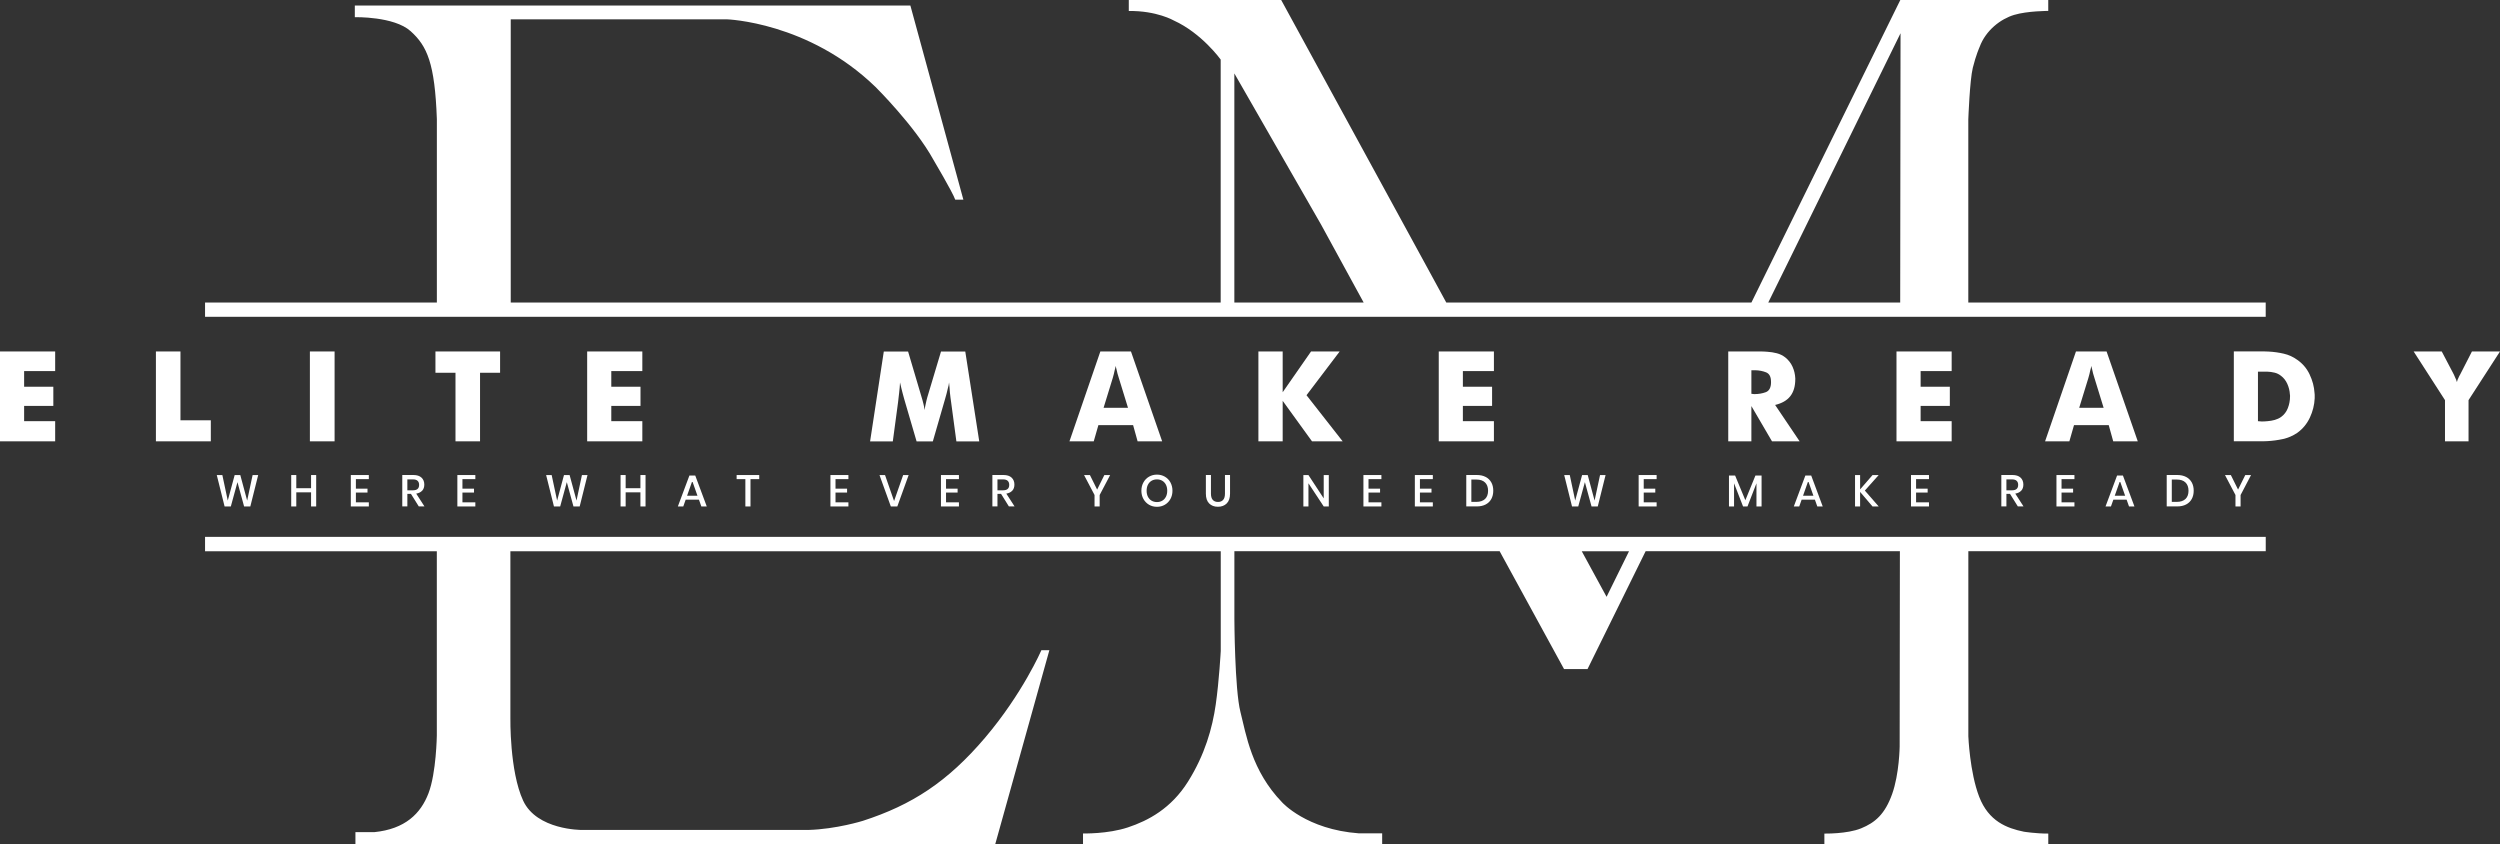 <?xml version="1.0" encoding="UTF-8"?>
<svg xmlns="http://www.w3.org/2000/svg" viewBox="0 0 654.84 221.15">
  <rect x="0" y="0" width="654.84" height="221.15" fill="#333333" stroke="none"/>
  <defs>
    <style>.d{fill:none;}.e{fill:#fff;}</style>
  </defs>
  <g id="a"></g>
  <g id="b">
    <g id="c">
      <g>
        <polygon class="d" points="463.17 79.24 497.73 79.24 497.82 8.71 467.79 69.87 463.17 79.24"></polygon>
        <polygon class="d" points="426.7 144.4 414.33 144.4 420.83 156.33 426.7 144.4"></polygon>
        <polygon class="d" points="323.32 19.23 323.32 79.24 357.2 79.24 346.04 58.83 323.32 19.23"></polygon>
        <path class="d" d="M599.14,100.54c-.39-.87-.94-1.57-1.63-2.09-.52-.42-1.09-.7-1.72-.85-.63-.15-1.27-.23-1.94-.26h-2.4v12.97c.07,0,.15,0,.24,.02,.09,.01,.17,.02,.24,.02,.1,0,.19,0,.26,.02,.07,.01,.15,.02,.22,.02,.25,0,.5,0,.78-.02,.27-.01,.53-.03,.78-.06,.64-.05,1.27-.16,1.89-.33,.62-.17,1.17-.43,1.66-.78,.79-.57,1.37-1.34,1.76-2.31,.38-.97,.57-1.99,.57-3.05v-.3c0-.1-.01-.2-.04-.3-.05-.94-.27-1.84-.67-2.72Z"></path>
        <polygon class="e" points="0 115.6 14.45 115.6 14.45 110.32 6.32 110.32 6.32 106.32 13.97 106.32 13.97 101.3 6.32 101.3 6.32 97.2 14.45 97.2 14.45 92.06 0 92.06 0 115.6"></polygon>
        <polygon class="e" points="55.22 110.09 47.27 110.09 47.27 92.06 40.84 92.06 40.84 115.6 55.22 115.6 55.22 110.09"></polygon>
        <rect class="e" x="81.17" y="92.06" width="6.47" height="23.54"></rect>
        <polygon class="e" points="114.06 97.64 119.31 97.64 119.31 115.6 125.74 115.6 125.74 97.64 130.99 97.64 130.99 92.06 114.06 92.06 114.06 97.64"></polygon>
        <polygon class="e" points="168.25 110.32 160.12 110.32 160.12 106.32 167.77 106.32 167.77 101.3 160.12 101.3 160.12 97.2 168.25 97.2 168.25 92.06 153.8 92.06 153.8 115.6 168.25 115.6 168.25 110.32"></polygon>
        <path class="e" d="M246.49,92.06l-3.62,12.09c-.07,.25-.14,.48-.18,.7-.05,.22-.1,.44-.15,.67-.07,.32-.14,.63-.2,.94-.06,.31-.12,.62-.17,.94-.02-.3-.06-.57-.11-.83-.05-.26-.11-.52-.18-.79-.05-.27-.12-.54-.2-.79s-.17-.54-.24-.83l-3.58-12.09h-6.36l-3.59,23.54h5.95l1.37-10.2c.05-.44,.1-.88,.15-1.31,.05-.43,.1-.87,.15-1.31,.05-.44,.09-.88,.13-1.31,.04-.43,.07-.87,.09-1.31,.05,.25,.1,.49,.17,.74,.06,.25,.12,.49,.17,.74,.12,.49,.25,.98,.37,1.46,.12,.48,.26,.98,.41,1.5l3.22,11.01h4.25l3.18-11.01c.15-.52,.29-1.02,.42-1.5,.14-.48,.25-.97,.35-1.46,.07-.25,.14-.49,.19-.74,.05-.25,.09-.49,.11-.74,.05,.44,.09,.88,.13,1.31,.04,.43,.07,.87,.09,1.31,.05,.44,.1,.88,.15,1.31,.05,.43,.11,.87,.18,1.31l1.37,10.2h5.99l-3.66-23.54h-6.32Z"></path>
        <path class="e" d="M296.24,92.06h-8.02l-8.09,23.54h6.36l1.22-4.25h9.09l1.18,4.25h6.43l-8.17-23.54Zm-7.17,14.75l2.4-7.8c.1-.34,.19-.69,.28-1.03,.09-.35,.17-.7,.24-1.07,.02-.05,.04-.09,.04-.13s.01-.08,.04-.13c.02-.15,.06-.29,.09-.42,.04-.14,.07-.26,.09-.39,.02,.12,.05,.25,.07,.39,.02,.14,.06,.28,.11,.42,.07,.39,.17,.79,.28,1.2,.11,.41,.23,.79,.35,1.16l2.4,7.8h-6.39Z"></path>
        <polygon class="e" points="350.91 92.06 343.41 92.06 335.98 102.74 335.98 92.06 329.62 92.06 329.62 115.6 335.98 115.6 335.98 104.99 343.66 115.6 351.69 115.6 342.22 103.52 350.91 92.06"></polygon>
        <polygon class="e" points="376.86 115.6 391.31 115.6 391.31 110.32 383.18 110.32 383.18 106.32 390.83 106.32 390.83 101.3 383.18 101.3 383.18 97.2 391.31 97.2 391.31 92.06 376.86 92.06 376.86 115.6"></polygon>
        <path class="e" d="M464.97,106.07c1.77-.42,3.1-1.18,3.97-2.29,.87-1.11,1.31-2.6,1.31-4.47v-.22c-.05-1.06-.29-2.07-.72-3.03-.43-.96-1.07-1.77-1.9-2.44-.67-.52-1.4-.88-2.22-1.09-.81-.21-1.64-.34-2.48-.39-.3-.02-.59-.04-.89-.06-.3-.01-.59-.02-.89-.02h-8.46v23.54h6.06v-9.24l5.4,9.24h7.24l-6.43-9.54Zm-1.07-5.91c-.02,1.38-.49,2.24-1.39,2.57-.9,.33-1.88,.5-2.94,.5h-.11s-.11,0-.17-.02c-.06-.01-.12-.02-.17-.02-.07,0-.14,0-.2-.02-.06-.01-.12-.02-.17-.02v-6.17h1c1.04,.02,1.98,.21,2.85,.55,.86,.35,1.29,1.16,1.29,2.44v.19Z"></path>
        <polygon class="e" points="496.76 115.6 511.21 115.6 511.21 110.32 503.08 110.32 503.08 106.32 510.73 106.32 510.73 101.3 503.08 101.3 503.08 97.2 511.21 97.2 511.21 92.06 496.76 92.06 496.76 115.6"></polygon>
        <path class="e" d="M543.77,92.06l-8.09,23.54h6.36l1.22-4.25h9.09l1.18,4.25h6.43l-8.17-23.54h-8.02Zm.85,14.75l2.4-7.8c.1-.34,.19-.69,.28-1.03,.09-.35,.17-.7,.24-1.07,.02-.05,.04-.09,.04-.13s.01-.08,.04-.13c.02-.15,.06-.29,.09-.42,.04-.14,.07-.26,.09-.39,.02,.12,.05,.25,.07,.39,.02,.14,.06,.28,.11,.42,.07,.39,.17,.79,.28,1.2,.11,.41,.23,.79,.35,1.16l2.4,7.8h-6.39Z"></path>
        <path class="e" d="M604.98,98.08c-.76-1.58-1.84-2.85-3.22-3.81-1.08-.79-2.27-1.33-3.57-1.63-1.29-.3-2.61-.48-3.94-.55-.37-.02-.75-.04-1.13-.04h-8v23.54h7.6c.38,0,.77-.01,1.16-.04,1.38-.07,2.75-.26,4.1-.55,1.35-.3,2.61-.84,3.77-1.63,1.43-1.03,2.53-2.37,3.29-3.99s1.18-3.31,1.26-5.06v-.92c0-.15-.01-.3-.04-.44-.1-1.68-.53-3.3-1.29-4.88Zm-5.14,5.77c0,1.06-.19,2.08-.57,3.05-.38,.97-.97,1.74-1.76,2.31-.49,.35-1.05,.6-1.66,.78-.62,.17-1.24,.28-1.89,.33-.25,.02-.51,.04-.78,.06-.27,.01-.53,.02-.78,.02-.07,0-.15,0-.22-.02-.07-.01-.16-.02-.26-.02-.07,0-.15,0-.24-.02-.09-.01-.17-.02-.24-.02v-12.97h2.4c.67,.02,1.31,.11,1.94,.26,.63,.15,1.2,.43,1.72,.85,.69,.52,1.23,1.21,1.63,2.09,.39,.88,.62,1.78,.67,2.72,.02,.1,.04,.2,.04,.3v.3Z"></path>
        <path class="e" d="M647.49,92.06l-3.1,6.06c-.07,.12-.15,.25-.22,.39-.07,.14-.14,.27-.18,.39-.1,.2-.19,.39-.26,.57-.07,.19-.14,.39-.18,.61-.05-.22-.11-.42-.19-.61-.07-.18-.16-.38-.26-.57-.05-.12-.1-.25-.17-.39-.06-.14-.12-.26-.17-.39l-3.18-6.06h-7.36l8.21,12.75v10.79h6.17v-10.79l8.24-12.75h-7.36Z"></path>
        <polygon class="e" points="62.2 126.29 63.94 132.66 65.57 132.66 67.63 124.43 66.17 124.43 64.74 131.12 62.94 124.43 61.47 124.43 59.66 131.12 58.24 124.43 56.78 124.43 58.83 132.66 60.46 132.66 62.2 126.29"></polygon>
        <polygon class="e" points="76.28 124.43 76.28 132.66 77.61 132.66 77.61 128.96 81.48 128.96 81.48 132.66 82.82 132.66 82.82 124.43 81.48 124.43 81.48 127.88 77.61 127.88 77.61 124.43 76.28 124.43"></polygon>
        <polygon class="e" points="96.61 125.5 96.61 124.43 91.89 124.43 91.89 132.66 96.61 132.66 96.61 131.58 93.22 131.58 93.22 129.02 96.26 129.02 96.26 128 93.22 128 93.22 125.5 96.61 125.5"></polygon>
        <path class="e" d="M110.6,128.52c.36-.41,.54-.94,.54-1.59,0-.75-.24-1.36-.73-1.82-.49-.46-1.2-.69-2.14-.69h-2.9v8.23h1.33v-3.29h.94l2.05,3.29h1.49l-2.16-3.35c.68-.12,1.21-.38,1.57-.79Zm-3.9-.09v-2.86h1.47c.55,0,.96,.13,1.22,.38,.26,.25,.39,.6,.39,1.06,0,.95-.54,1.42-1.61,1.42h-1.47Z"></path>
        <polygon class="e" points="119.8 132.66 124.51 132.66 124.51 131.58 121.13 131.58 121.13 129.02 124.16 129.02 124.16 128 121.13 128 121.13 125.5 124.51 125.5 124.51 124.43 119.8 124.43 119.8 132.66"></polygon>
        <polygon class="e" points="151.01 131.12 149.2 124.43 147.73 124.43 145.93 131.12 144.5 124.43 143.05 124.43 145.1 132.66 146.73 132.66 148.47 126.29 150.21 132.66 151.84 132.66 153.89 124.43 152.43 124.43 151.01 131.12"></polygon>
        <polygon class="e" points="167.75 127.88 163.88 127.88 163.88 124.43 162.55 124.43 162.55 132.66 163.88 132.66 163.88 128.96 167.75 128.96 167.75 132.66 169.09 132.66 169.09 124.43 167.75 124.43 167.75 127.88"></polygon>
        <path class="e" d="M180.58,124.56l-3.03,8.11h1.42l.63-1.78h3.48l.63,1.78h1.42l-3.02-8.11h-1.53Zm-.61,5.29l1.36-3.85,1.36,3.85h-2.73Z"></path>
        <polygon class="e" points="192.95 125.5 195.24 125.5 195.24 132.66 196.58 132.66 196.58 125.5 198.87 125.5 198.87 124.43 192.95 124.43 192.95 125.5"></polygon>
        <polygon class="e" points="217.52 132.66 222.23 132.66 222.23 131.58 218.85 131.58 218.85 129.02 221.88 129.02 221.88 128 218.85 128 218.85 125.5 222.23 125.5 222.23 124.43 217.52 124.43 217.52 132.66"></polygon>
        <polygon class="e" points="234.19 131.24 231.82 124.43 230.37 124.43 233.34 132.66 235.04 132.66 238.01 124.43 236.57 124.43 234.19 131.24"></polygon>
        <polygon class="e" points="246.47 132.66 251.18 132.66 251.18 131.58 247.8 131.58 247.8 129.02 250.83 129.02 250.83 128 247.8 128 247.8 125.5 251.18 125.5 251.18 124.43 246.47 124.43 246.47 132.66"></polygon>
        <path class="e" d="M265.17,128.52c.36-.41,.54-.94,.54-1.59,0-.75-.24-1.36-.73-1.82-.49-.46-1.2-.69-2.14-.69h-2.9v8.23h1.33v-3.29h.94l2.05,3.29h1.49l-2.16-3.35c.68-.12,1.21-.38,1.57-.79Zm-3.9-.09v-2.86h1.47c.55,0,.96,.13,1.22,.38,.26,.25,.39,.6,.39,1.06,0,.95-.54,1.42-1.61,1.42h-1.47Z"></path>
        <polygon class="e" points="287.38 128.24 285.49 124.43 283.95 124.43 286.7 129.66 286.7 132.66 288.04 132.66 288.04 129.66 290.79 124.43 289.27 124.43 287.38 128.24"></polygon>
        <path class="e" d="M305.12,124.86c-.62-.36-1.31-.54-2.07-.54s-1.46,.18-2.08,.54c-.62,.36-1.11,.86-1.46,1.5-.36,.64-.54,1.37-.54,2.18s.18,1.53,.54,2.17c.36,.64,.85,1.14,1.46,1.5,.62,.36,1.31,.54,2.08,.54s1.45-.18,2.07-.54c.62-.36,1.1-.86,1.46-1.5,.35-.64,.53-1.37,.53-2.17s-.18-1.53-.53-2.18c-.35-.64-.84-1.14-1.46-1.5Zm.28,5.25c-.23,.45-.55,.8-.96,1.04-.41,.24-.87,.36-1.39,.36s-1-.12-1.41-.36c-.41-.24-.73-.59-.96-1.04-.23-.45-.34-.98-.34-1.57s.11-1.12,.34-1.57c.23-.45,.55-.8,.96-1.04,.41-.24,.88-.36,1.41-.36s.99,.12,1.39,.36c.41,.24,.73,.59,.96,1.04,.23,.45,.34,.98,.34,1.57s-.11,1.12-.34,1.57Z"></path>
        <path class="e" d="M320.86,129.31c0,.73-.16,1.28-.48,1.63-.32,.36-.77,.54-1.35,.54s-1.04-.18-1.36-.54c-.32-.36-.48-.9-.48-1.63v-4.89h-1.33v4.89c0,1.13,.29,1.98,.86,2.56s1.34,.87,2.29,.87,1.73-.29,2.31-.87c.58-.58,.87-1.43,.87-2.56v-4.89h-1.33v4.89Z"></path>
        <polygon class="e" points="346.73 130.54 342.73 124.44 341.4 124.44 341.4 132.66 342.73 132.66 342.73 126.59 346.73 132.66 348.06 132.66 348.06 124.44 346.73 124.44 346.73 130.54"></polygon>
        <polygon class="e" points="357.13 132.66 361.84 132.66 361.84 131.58 358.46 131.58 358.46 129.02 361.49 129.02 361.49 128 358.46 128 358.46 125.5 361.84 125.5 361.84 124.43 357.13 124.43 357.13 132.66"></polygon>
        <polygon class="e" points="370.6 132.66 375.31 132.66 375.31 131.58 371.93 131.58 371.93 129.02 374.96 129.02 374.96 128 371.93 128 371.93 125.5 375.31 125.5 375.31 124.43 370.6 124.43 370.6 132.66"></polygon>
        <path class="e" d="M389.15,124.93c-.65-.34-1.42-.51-2.33-.51h-2.75v8.23h2.75c.9,0,1.68-.17,2.33-.51,.65-.34,1.14-.82,1.48-1.44,.34-.62,.51-1.34,.51-2.17s-.17-1.56-.51-2.17c-.34-.61-.83-1.09-1.48-1.43Zm-.16,5.76c-.53,.51-1.29,.77-2.27,.77h-1.32v-5.85h1.32c.99,0,1.75,.26,2.27,.77s.79,1.23,.79,2.16-.26,1.64-.79,2.16Z"></path>
        <polygon class="e" points="417.68 131.12 415.88 124.43 414.41 124.43 412.6 131.12 411.18 124.43 409.72 124.43 411.77 132.66 413.4 132.66 415.14 126.29 416.88 132.66 418.51 132.66 420.56 124.43 419.11 124.43 417.68 131.12"></polygon>
        <polygon class="e" points="429.22 132.66 433.93 132.66 433.93 131.58 430.55 131.58 430.55 129.02 433.58 129.02 433.58 128 430.55 128 430.55 125.5 433.93 125.5 433.93 124.43 429.22 124.43 429.22 132.66"></polygon>
        <polygon class="e" points="457.17 131.03 454.49 124.56 452.88 124.56 452.88 132.66 454.21 132.66 454.21 126.59 456.57 132.66 457.73 132.66 460.08 126.59 460.08 132.66 461.42 132.66 461.42 124.56 459.81 124.56 457.17 131.03"></polygon>
        <path class="e" d="M472.89,124.56l-3.03,8.11h1.42l.63-1.78h3.48l.63,1.78h1.42l-3.02-8.11h-1.53Zm-.61,5.29l1.36-3.85,1.36,3.85h-2.73Z"></path>
        <polygon class="e" points="490.49 124.43 487.23 128.19 487.23 124.43 485.9 124.43 485.9 132.66 487.23 132.66 487.23 128.85 490.48 132.66 492.1 132.66 488.47 128.5 492.1 124.43 490.49 124.43"></polygon>
        <polygon class="e" points="500.56 132.66 505.27 132.66 505.27 131.58 501.89 131.58 501.89 129.02 504.92 129.02 504.92 128 501.89 128 501.89 125.5 505.27 125.5 505.27 124.43 500.56 124.43 500.56 132.66"></polygon>
        <path class="e" d="M529.45,128.52c.36-.41,.54-.94,.54-1.59,0-.75-.24-1.36-.73-1.82-.49-.46-1.2-.69-2.14-.69h-2.9v8.23h1.33v-3.29h.94l2.05,3.29h1.49l-2.16-3.35c.68-.12,1.21-.38,1.57-.79Zm-3.9-.09v-2.86h1.47c.55,0,.96,.13,1.22,.38,.26,.25,.39,.6,.39,1.06,0,.95-.54,1.42-1.61,1.42h-1.47Z"></path>
        <polygon class="e" points="538.66 132.66 543.37 132.66 543.37 131.58 539.99 131.58 539.99 129.02 543.02 129.02 543.02 128 539.99 128 539.99 125.5 543.37 125.5 543.37 124.43 538.66 124.43 538.66 132.66"></polygon>
        <path class="e" d="M554.54,124.56l-3.03,8.11h1.42l.63-1.78h3.48l.63,1.78h1.42l-3.02-8.11h-1.53Zm-.61,5.29l1.36-3.85,1.36,3.85h-2.73Z"></path>
        <path class="e" d="M572.62,124.93c-.65-.34-1.42-.51-2.33-.51h-2.75v8.23h2.75c.9,0,1.68-.17,2.33-.51,.65-.34,1.14-.82,1.48-1.44,.34-.62,.51-1.34,.51-2.17s-.17-1.56-.51-2.17c-.34-.61-.83-1.09-1.48-1.43Zm-.16,5.76c-.53,.51-1.29,.77-2.27,.77h-1.32v-5.85h1.32c.99,0,1.75,.26,2.27,.77s.79,1.23,.79,2.16-.26,1.64-.79,2.16Z"></path>
        <polygon class="e" points="584.34 124.43 582.8 124.43 585.55 129.66 585.55 132.66 586.89 132.66 586.89 129.66 587.29 128.91 589.63 124.43 588.12 124.43 587.29 126.1 586.23 128.24 584.34 124.43"></polygon>
        <path class="e" d="M593.47,82.99v-3.75h-77.9V31.3s.37-10.26,1.18-13.55,1.77-5.42,1.77-5.42c1.62-4.42,5.56-7.38,9.06-8.43,3.5-1.05,8.93-1.04,8.93-1.04V0h-38.75l-39,79.24h-79.93l-4.24-7.79L335.59,0h-39.92V2.88c7.32-.1,11.79,2.49,11.79,2.49,7.34,3.34,12.28,10.23,12.28,10.23v63.64H133.78V5.06h56.59s21.35,.66,38.94,17.7c0,0,10.28,10.18,15.17,19.06,0,0,5.02,8.47,5.73,10.48h2.13L238.46,1.45H92.94v3.05s10.27-.25,14.61,3.66c4.34,3.9,6.35,8.41,6.88,23.03v48.05H53.71v3.75H593.47Zm-270.15-3.75V19.23l22.72,39.6,11.15,20.41h-33.87Zm174.41,0h-34.56l4.62-9.37,30.03-61.16-.09,70.53Z"></path>
        <path class="e" d="M53.71,140.64v3.75h60.71v48.24s-.13,9.78-2.18,15.15c-2.05,5.36-6.13,9.37-14.2,10.19h-4.94v3.18h167.58l14.19-50.84h-2.09s-4.93,11.36-14.75,22.92c-9.82,11.56-19.17,17.62-32,21.77,0,0-6.94,2.18-14.25,2.39h-59.45s-11.73,.05-15.3-7.68c-3.58-7.73-3.34-21.64-3.34-21.64v-43.68h186.07v26.14s-.42,7.78-1.31,13.99c-.89,6.21-2.84,13.15-7.26,20.2-4.42,7.05-10.41,10.23-15.74,12-5.32,1.77-11.77,1.59-11.77,1.59v2.84h78.36v-2.87h-6.1c-13.73-1-20.09-8.1-20.09-8.1-8.05-8.31-9.44-17.8-10.94-23.72-1.5-5.92-1.58-24.3-1.58-24.3v-17.78h69.48l16.87,30.87h6.15l15.22-30.87h66.6l-.06,51.14s-.08,7.18-1.97,12.46c-1.89,5.29-4.46,7.49-8.13,8.99-3.67,1.5-9.62,1.37-9.62,1.37v2.79h58.65v-2.79c-3.23,.02-6.39-.49-6.39-.49-4.46-.91-9.23-2.72-11.71-9.15-2.48-6.43-2.84-15.86-2.84-15.86v-48.46h77.9v-3.75H53.71Zm372.99,3.75l-5.88,11.94-6.5-11.94h12.38Z"></path>
      </g>
    </g>
  </g>
</svg>
